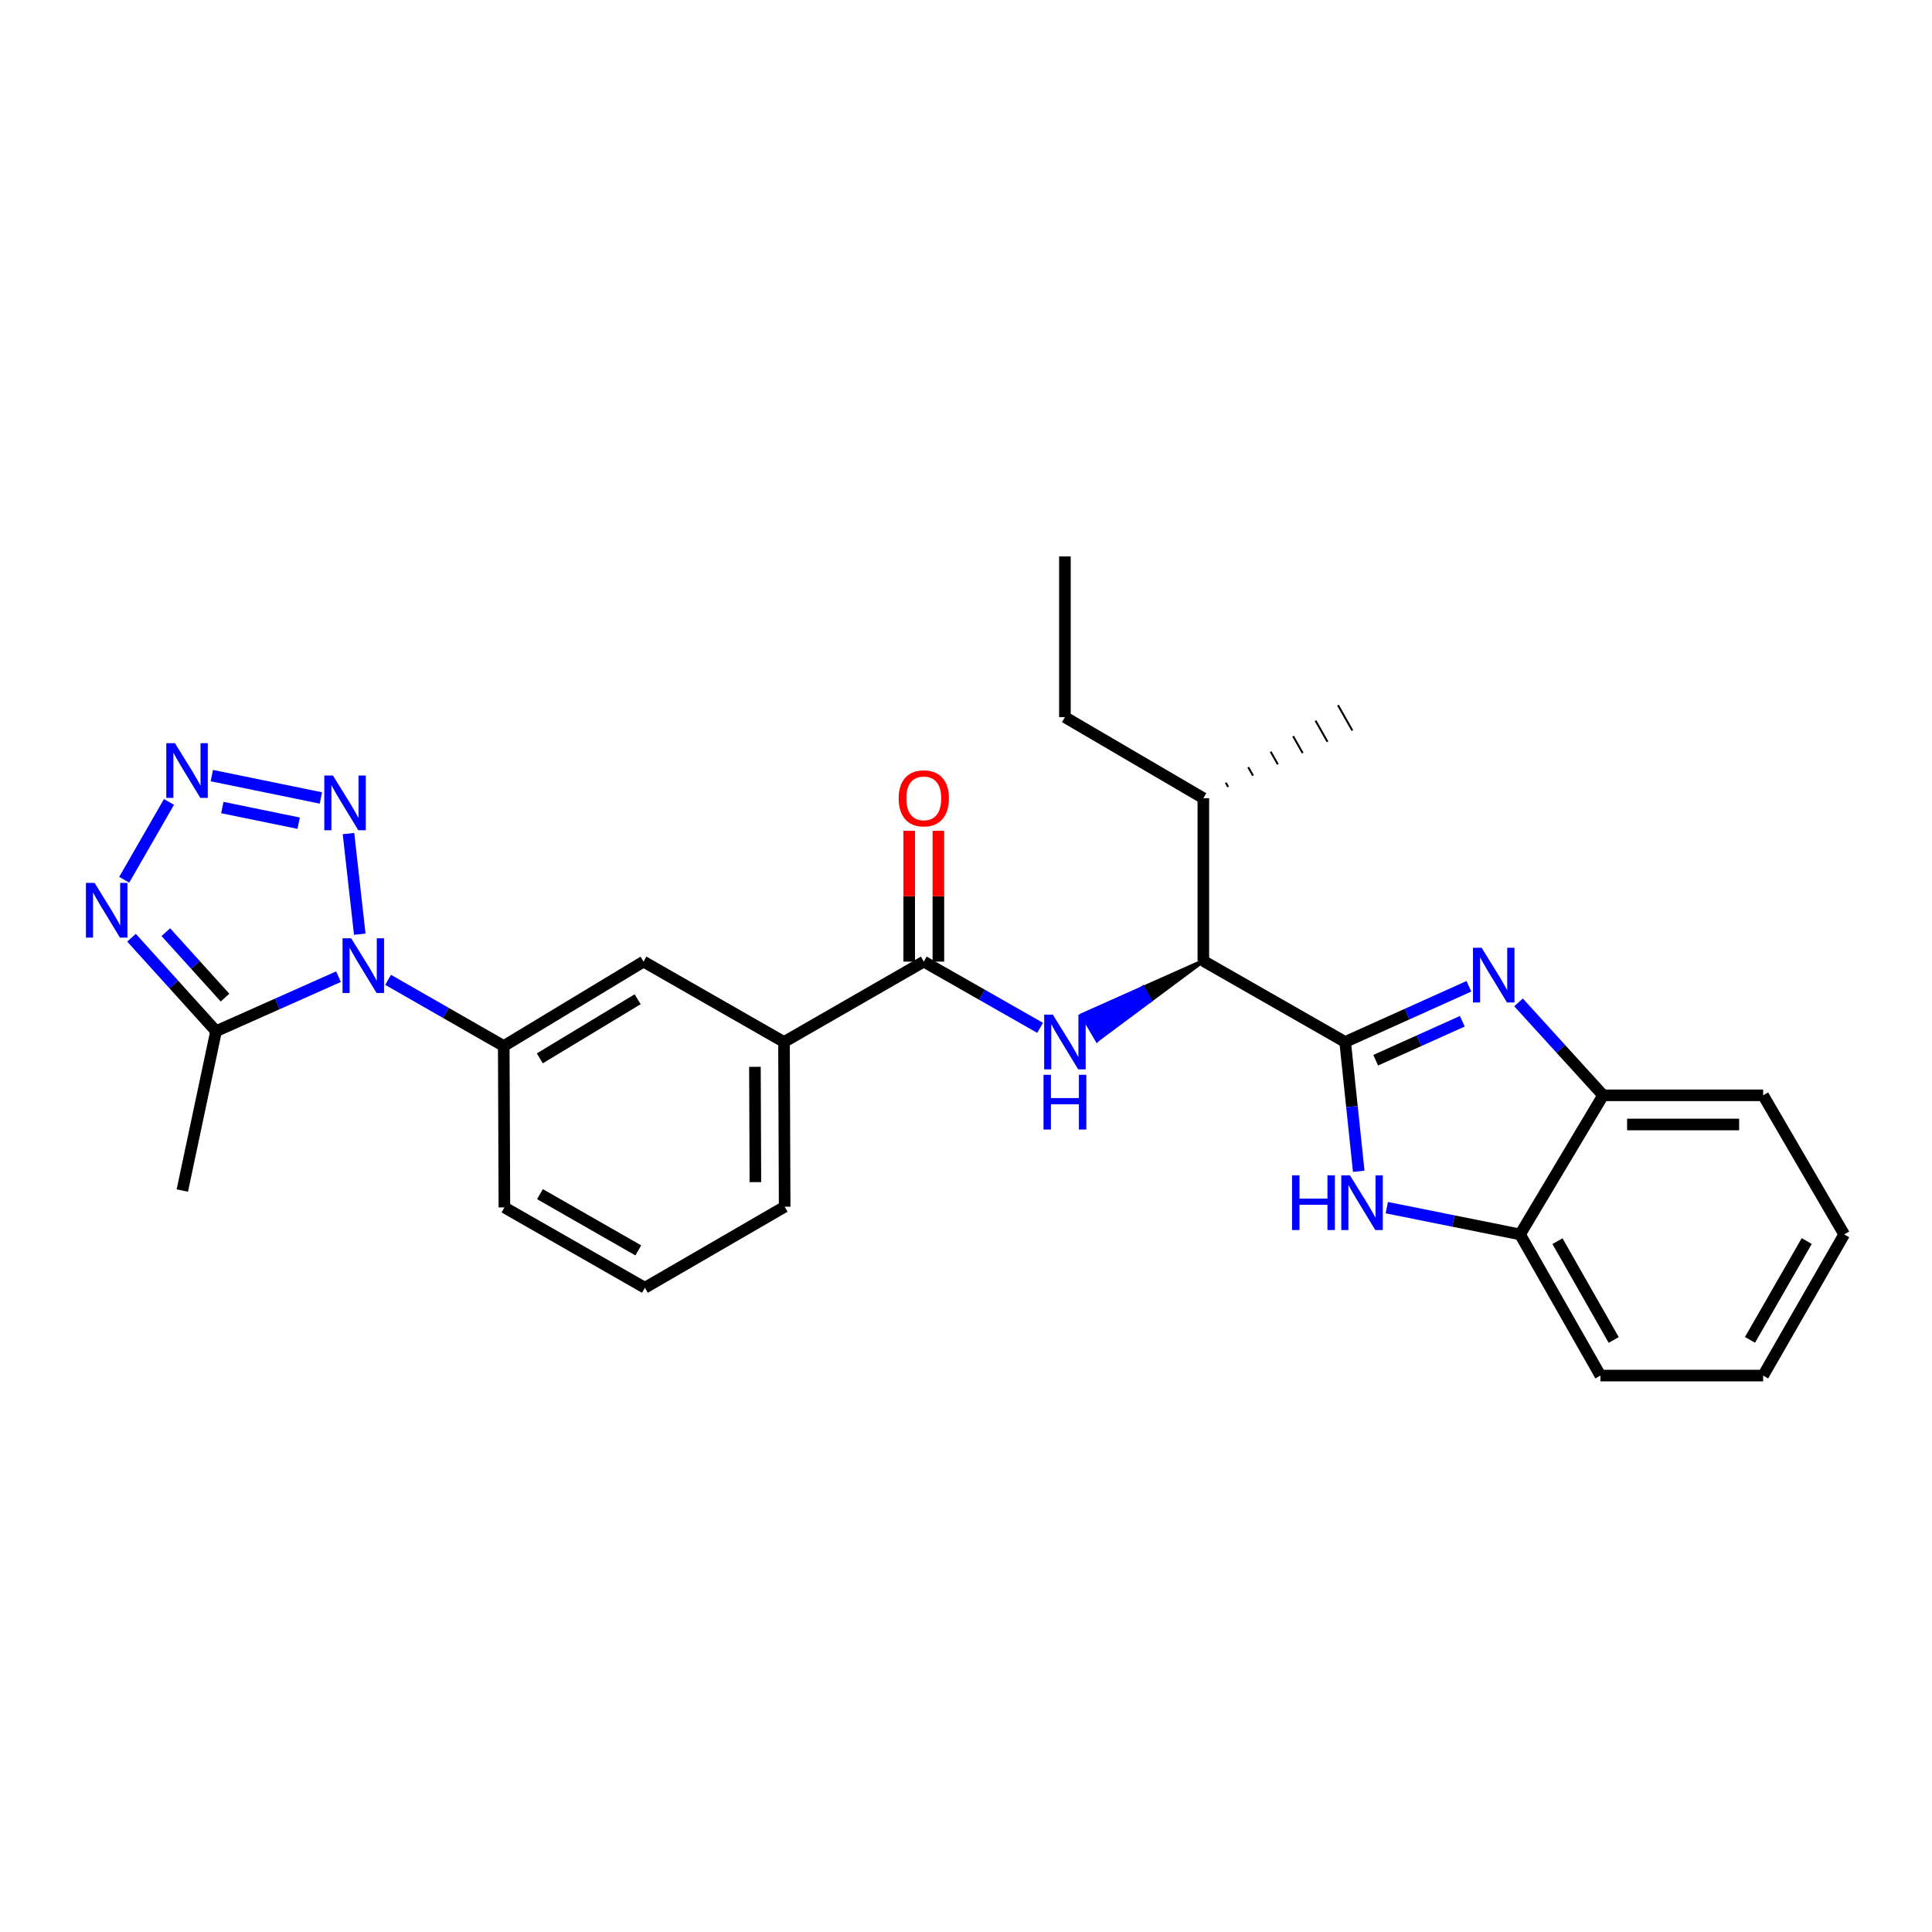 <?xml version='1.0' encoding='iso-8859-1'?>
<svg version='1.1' baseProfile='full'
              xmlns='http://www.w3.org/2000/svg'
                      xmlns:rdkit='http://www.rdkit.org/xml'
                      xmlns:xlink='http://www.w3.org/1999/xlink'
                  xml:space='preserve'
width='1000px' height='1000px' viewBox='0 0 1000 1000'>
<!-- END OF HEADER -->
<rect style='opacity:1.0;fill:#FFFFFF;stroke:none' width='1000' height='1000' x='0' y='0'> </rect>
<path class='bond-1' d='M 696.252,539.33 L 728.277,524.917' style='fill:none;fill-rule:evenodd;stroke:#000000;stroke-width:6px;stroke-linecap:butt;stroke-linejoin:miter;stroke-opacity:1' />
<path class='bond-1' d='M 728.277,524.917 L 760.301,510.505' style='fill:none;fill-rule:evenodd;stroke:#0000FF;stroke-width:6px;stroke-linecap:butt;stroke-linejoin:miter;stroke-opacity:1' />
<path class='bond-1' d='M 712.057,548.777 L 734.474,538.688' style='fill:none;fill-rule:evenodd;stroke:#000000;stroke-width:6px;stroke-linecap:butt;stroke-linejoin:miter;stroke-opacity:1' />
<path class='bond-1' d='M 734.474,538.688 L 756.891,528.6' style='fill:none;fill-rule:evenodd;stroke:#0000FF;stroke-width:6px;stroke-linecap:butt;stroke-linejoin:miter;stroke-opacity:1' />
<path class='bond-4' d='M 696.252,539.33 L 699.766,572.791' style='fill:none;fill-rule:evenodd;stroke:#000000;stroke-width:6px;stroke-linecap:butt;stroke-linejoin:miter;stroke-opacity:1' />
<path class='bond-4' d='M 699.766,572.791 L 703.279,606.251' style='fill:none;fill-rule:evenodd;stroke:#0000FF;stroke-width:6px;stroke-linecap:butt;stroke-linejoin:miter;stroke-opacity:1' />
<path class='bond-9' d='M 696.252,539.33 L 622.845,497.374' style='fill:none;fill-rule:evenodd;stroke:#000000;stroke-width:6px;stroke-linecap:butt;stroke-linejoin:miter;stroke-opacity:1' />
<path class='bond-0' d='M 200.872,507.161 L 230.807,524.294' style='fill:none;fill-rule:evenodd;stroke:#0000FF;stroke-width:6px;stroke-linecap:butt;stroke-linejoin:miter;stroke-opacity:1' />
<path class='bond-0' d='M 230.807,524.294 L 260.741,541.427' style='fill:none;fill-rule:evenodd;stroke:#000000;stroke-width:6px;stroke-linecap:butt;stroke-linejoin:miter;stroke-opacity:1' />
<path class='bond-3' d='M 186.213,483.536 L 180.372,431.455' style='fill:none;fill-rule:evenodd;stroke:#0000FF;stroke-width:6px;stroke-linecap:butt;stroke-linejoin:miter;stroke-opacity:1' />
<path class='bond-5' d='M 175.213,505.525 L 143.521,519.634' style='fill:none;fill-rule:evenodd;stroke:#0000FF;stroke-width:6px;stroke-linecap:butt;stroke-linejoin:miter;stroke-opacity:1' />
<path class='bond-5' d='M 143.521,519.634 L 111.829,533.742' style='fill:none;fill-rule:evenodd;stroke:#000000;stroke-width:6px;stroke-linecap:butt;stroke-linejoin:miter;stroke-opacity:1' />
<path class='bond-11' d='M 785.992,518.835 L 807.877,542.883' style='fill:none;fill-rule:evenodd;stroke:#0000FF;stroke-width:6px;stroke-linecap:butt;stroke-linejoin:miter;stroke-opacity:1' />
<path class='bond-11' d='M 807.877,542.883 L 829.761,566.931' style='fill:none;fill-rule:evenodd;stroke:#000000;stroke-width:6px;stroke-linecap:butt;stroke-linejoin:miter;stroke-opacity:1' />
<path class='bond-2' d='M 109.639,401.453 L 166.092,413.024' style='fill:none;fill-rule:evenodd;stroke:#0000FF;stroke-width:6px;stroke-linecap:butt;stroke-linejoin:miter;stroke-opacity:1' />
<path class='bond-2' d='M 115.075,417.982 L 154.592,426.081' style='fill:none;fill-rule:evenodd;stroke:#0000FF;stroke-width:6px;stroke-linecap:butt;stroke-linejoin:miter;stroke-opacity:1' />
<path class='bond-31' d='M 87.469,415.069 L 64.291,455.372' style='fill:none;fill-rule:evenodd;stroke:#0000FF;stroke-width:6px;stroke-linecap:butt;stroke-linejoin:miter;stroke-opacity:1' />
<path class='bond-12' d='M 717.811,625.078 L 752.297,632.003' style='fill:none;fill-rule:evenodd;stroke:#0000FF;stroke-width:6px;stroke-linecap:butt;stroke-linejoin:miter;stroke-opacity:1' />
<path class='bond-12' d='M 752.297,632.003 L 786.782,638.929' style='fill:none;fill-rule:evenodd;stroke:#000000;stroke-width:6px;stroke-linecap:butt;stroke-linejoin:miter;stroke-opacity:1' />
<path class='bond-6' d='M 111.829,533.742 L 89.948,509.549' style='fill:none;fill-rule:evenodd;stroke:#000000;stroke-width:6px;stroke-linecap:butt;stroke-linejoin:miter;stroke-opacity:1' />
<path class='bond-6' d='M 89.948,509.549 L 68.067,485.356' style='fill:none;fill-rule:evenodd;stroke:#0000FF;stroke-width:6px;stroke-linecap:butt;stroke-linejoin:miter;stroke-opacity:1' />
<path class='bond-6' d='M 116.464,516.355 L 101.148,499.42' style='fill:none;fill-rule:evenodd;stroke:#000000;stroke-width:6px;stroke-linecap:butt;stroke-linejoin:miter;stroke-opacity:1' />
<path class='bond-6' d='M 101.148,499.42 L 85.831,482.485' style='fill:none;fill-rule:evenodd;stroke:#0000FF;stroke-width:6px;stroke-linecap:butt;stroke-linejoin:miter;stroke-opacity:1' />
<path class='bond-17' d='M 111.829,533.742 L 94.362,616.227' style='fill:none;fill-rule:evenodd;stroke:#000000;stroke-width:6px;stroke-linecap:butt;stroke-linejoin:miter;stroke-opacity:1' />
<path class='bond-7' d='M 622.845,497.374 L 591.522,511.342 L 595.338,517.857 Z' style='fill:#000000;fill-rule:evenodd;fill-opacity:1;stroke:#000000;stroke-width:2px;stroke-linecap:butt;stroke-linejoin:miter;stroke-opacity:1;' />
<path class='bond-7' d='M 591.522,511.342 L 567.83,538.34 L 560.199,525.309 Z' style='fill:#0000FF;fill-rule:evenodd;fill-opacity:1;stroke:#0000FF;stroke-width:2px;stroke-linecap:butt;stroke-linejoin:miter;stroke-opacity:1;' />
<path class='bond-7' d='M 591.522,511.342 L 595.338,517.857 L 567.83,538.34 Z' style='fill:#0000FF;fill-rule:evenodd;fill-opacity:1;stroke:#0000FF;stroke-width:2px;stroke-linecap:butt;stroke-linejoin:miter;stroke-opacity:1;' />
<path class='bond-8' d='M 538.358,532.016 L 508.255,514.871' style='fill:none;fill-rule:evenodd;stroke:#0000FF;stroke-width:6px;stroke-linecap:butt;stroke-linejoin:miter;stroke-opacity:1' />
<path class='bond-8' d='M 508.255,514.871 L 478.153,497.726' style='fill:none;fill-rule:evenodd;stroke:#000000;stroke-width:6px;stroke-linecap:butt;stroke-linejoin:miter;stroke-opacity:1' />
<path class='bond-13' d='M 478.153,497.726 L 405.802,539.33' style='fill:none;fill-rule:evenodd;stroke:#000000;stroke-width:6px;stroke-linecap:butt;stroke-linejoin:miter;stroke-opacity:1' />
<path class='bond-15' d='M 485.703,497.726 L 485.703,463.873' style='fill:none;fill-rule:evenodd;stroke:#000000;stroke-width:6px;stroke-linecap:butt;stroke-linejoin:miter;stroke-opacity:1' />
<path class='bond-15' d='M 485.703,463.873 L 485.703,430.019' style='fill:none;fill-rule:evenodd;stroke:#FF0000;stroke-width:6px;stroke-linecap:butt;stroke-linejoin:miter;stroke-opacity:1' />
<path class='bond-15' d='M 470.602,497.726 L 470.602,463.873' style='fill:none;fill-rule:evenodd;stroke:#000000;stroke-width:6px;stroke-linecap:butt;stroke-linejoin:miter;stroke-opacity:1' />
<path class='bond-15' d='M 470.602,463.873 L 470.602,430.019' style='fill:none;fill-rule:evenodd;stroke:#FF0000;stroke-width:6px;stroke-linecap:butt;stroke-linejoin:miter;stroke-opacity:1' />
<path class='bond-16' d='M 622.845,497.374 L 622.845,413.144' style='fill:none;fill-rule:evenodd;stroke:#000000;stroke-width:6px;stroke-linecap:butt;stroke-linejoin:miter;stroke-opacity:1' />
<path class='bond-10' d='M 260.741,541.427 L 333.091,497.726' style='fill:none;fill-rule:evenodd;stroke:#000000;stroke-width:6px;stroke-linecap:butt;stroke-linejoin:miter;stroke-opacity:1' />
<path class='bond-10' d='M 279.401,547.798 L 330.046,517.208' style='fill:none;fill-rule:evenodd;stroke:#000000;stroke-width:6px;stroke-linecap:butt;stroke-linejoin:miter;stroke-opacity:1' />
<path class='bond-30' d='M 260.741,541.427 L 261.077,624.952' style='fill:none;fill-rule:evenodd;stroke:#000000;stroke-width:6px;stroke-linecap:butt;stroke-linejoin:miter;stroke-opacity:1' />
<path class='bond-21' d='M 829.761,566.931 L 912.598,566.931' style='fill:none;fill-rule:evenodd;stroke:#000000;stroke-width:6px;stroke-linecap:butt;stroke-linejoin:miter;stroke-opacity:1' />
<path class='bond-21' d='M 842.187,582.032 L 900.173,582.032' style='fill:none;fill-rule:evenodd;stroke:#000000;stroke-width:6px;stroke-linecap:butt;stroke-linejoin:miter;stroke-opacity:1' />
<path class='bond-28' d='M 829.761,566.931 L 786.782,638.929' style='fill:none;fill-rule:evenodd;stroke:#000000;stroke-width:6px;stroke-linecap:butt;stroke-linejoin:miter;stroke-opacity:1' />
<path class='bond-22' d='M 786.782,638.929 L 828.369,711.992' style='fill:none;fill-rule:evenodd;stroke:#000000;stroke-width:6px;stroke-linecap:butt;stroke-linejoin:miter;stroke-opacity:1' />
<path class='bond-22' d='M 806.144,642.418 L 835.255,693.563' style='fill:none;fill-rule:evenodd;stroke:#000000;stroke-width:6px;stroke-linecap:butt;stroke-linejoin:miter;stroke-opacity:1' />
<path class='bond-14' d='M 405.802,539.33 L 333.091,497.726' style='fill:none;fill-rule:evenodd;stroke:#000000;stroke-width:6px;stroke-linecap:butt;stroke-linejoin:miter;stroke-opacity:1' />
<path class='bond-19' d='M 405.802,539.33 L 406.138,624.6' style='fill:none;fill-rule:evenodd;stroke:#000000;stroke-width:6px;stroke-linecap:butt;stroke-linejoin:miter;stroke-opacity:1' />
<path class='bond-19' d='M 390.752,552.18 L 390.987,611.869' style='fill:none;fill-rule:evenodd;stroke:#000000;stroke-width:6px;stroke-linecap:butt;stroke-linejoin:miter;stroke-opacity:1' />
<path class='bond-23' d='M 622.845,413.144 L 551.199,371.197' style='fill:none;fill-rule:evenodd;stroke:#000000;stroke-width:6px;stroke-linecap:butt;stroke-linejoin:miter;stroke-opacity:1' />
<path class='bond-24' d='M 635.7,407.307 L 634.459,405.117' style='fill:none;fill-rule:evenodd;stroke:#000000;stroke-width:1.0px;stroke-linecap:butt;stroke-linejoin:miter;stroke-opacity:1' />
<path class='bond-24' d='M 648.555,401.469 L 646.073,397.09' style='fill:none;fill-rule:evenodd;stroke:#000000;stroke-width:1.0px;stroke-linecap:butt;stroke-linejoin:miter;stroke-opacity:1' />
<path class='bond-24' d='M 661.41,395.632 L 657.687,389.062' style='fill:none;fill-rule:evenodd;stroke:#000000;stroke-width:1.0px;stroke-linecap:butt;stroke-linejoin:miter;stroke-opacity:1' />
<path class='bond-24' d='M 674.265,389.794 L 669.302,381.035' style='fill:none;fill-rule:evenodd;stroke:#000000;stroke-width:1.0px;stroke-linecap:butt;stroke-linejoin:miter;stroke-opacity:1' />
<path class='bond-24' d='M 687.12,383.956 L 680.916,373.008' style='fill:none;fill-rule:evenodd;stroke:#000000;stroke-width:1.0px;stroke-linecap:butt;stroke-linejoin:miter;stroke-opacity:1' />
<path class='bond-24' d='M 699.974,378.119 L 692.53,364.98' style='fill:none;fill-rule:evenodd;stroke:#000000;stroke-width:1.0px;stroke-linecap:butt;stroke-linejoin:miter;stroke-opacity:1' />
<path class='bond-18' d='M 261.077,624.952 L 333.788,666.547' style='fill:none;fill-rule:evenodd;stroke:#000000;stroke-width:6px;stroke-linecap:butt;stroke-linejoin:miter;stroke-opacity:1' />
<path class='bond-18' d='M 279.482,618.083 L 330.379,647.2' style='fill:none;fill-rule:evenodd;stroke:#000000;stroke-width:6px;stroke-linecap:butt;stroke-linejoin:miter;stroke-opacity:1' />
<path class='bond-20' d='M 406.138,624.6 L 333.788,666.547' style='fill:none;fill-rule:evenodd;stroke:#000000;stroke-width:6px;stroke-linecap:butt;stroke-linejoin:miter;stroke-opacity:1' />
<path class='bond-26' d='M 912.598,566.931 L 954.545,638.929' style='fill:none;fill-rule:evenodd;stroke:#000000;stroke-width:6px;stroke-linecap:butt;stroke-linejoin:miter;stroke-opacity:1' />
<path class='bond-27' d='M 828.369,711.992 L 912.598,711.992' style='fill:none;fill-rule:evenodd;stroke:#000000;stroke-width:6px;stroke-linecap:butt;stroke-linejoin:miter;stroke-opacity:1' />
<path class='bond-25' d='M 551.199,371.197 L 551.199,288.008' style='fill:none;fill-rule:evenodd;stroke:#000000;stroke-width:6px;stroke-linecap:butt;stroke-linejoin:miter;stroke-opacity:1' />
<path class='bond-29' d='M 954.545,638.929 L 912.598,711.992' style='fill:none;fill-rule:evenodd;stroke:#000000;stroke-width:6px;stroke-linecap:butt;stroke-linejoin:miter;stroke-opacity:1' />
<path class='bond-29' d='M 935.157,642.369 L 905.794,693.514' style='fill:none;fill-rule:evenodd;stroke:#000000;stroke-width:6px;stroke-linecap:butt;stroke-linejoin:miter;stroke-opacity:1' />
<path  class='atom-1' d='M 181.778 485.655
L 191.058 500.655
Q 191.978 502.135, 193.458 504.815
Q 194.938 507.495, 195.018 507.655
L 195.018 485.655
L 198.778 485.655
L 198.778 513.975
L 194.898 513.975
L 184.938 497.575
Q 183.778 495.655, 182.538 493.455
Q 181.338 491.255, 180.978 490.575
L 180.978 513.975
L 177.298 513.975
L 177.298 485.655
L 181.778 485.655
' fill='#0000FF'/>
<path  class='atom-2' d='M 766.89 490.563
L 776.17 505.563
Q 777.09 507.043, 778.57 509.723
Q 780.05 512.403, 780.13 512.563
L 780.13 490.563
L 783.89 490.563
L 783.89 518.883
L 780.01 518.883
L 770.05 502.483
Q 768.89 500.563, 767.65 498.363
Q 766.45 496.163, 766.09 495.483
L 766.09 518.883
L 762.41 518.883
L 762.41 490.563
L 766.89 490.563
' fill='#0000FF'/>
<path  class='atom-3' d='M 90.552 384.664
L 99.832 399.664
Q 100.752 401.144, 102.232 403.824
Q 103.712 406.504, 103.792 406.664
L 103.792 384.664
L 107.552 384.664
L 107.552 412.984
L 103.672 412.984
L 93.712 396.584
Q 92.552 394.664, 91.312 392.464
Q 90.112 390.264, 89.752 389.584
L 89.752 412.984
L 86.072 412.984
L 86.072 384.664
L 90.552 384.664
' fill='#0000FF'/>
<path  class='atom-4' d='M 172.332 401.426
L 181.612 416.426
Q 182.532 417.906, 184.012 420.586
Q 185.492 423.266, 185.572 423.426
L 185.572 401.426
L 189.332 401.426
L 189.332 429.746
L 185.452 429.746
L 175.492 413.346
Q 174.332 411.426, 173.092 409.226
Q 171.892 407.026, 171.532 406.346
L 171.532 429.746
L 167.852 429.746
L 167.852 401.426
L 172.332 401.426
' fill='#0000FF'/>
<path  class='atom-5' d='M 668.766 608.342
L 672.606 608.342
L 672.606 620.382
L 687.086 620.382
L 687.086 608.342
L 690.926 608.342
L 690.926 636.662
L 687.086 636.662
L 687.086 623.582
L 672.606 623.582
L 672.606 636.662
L 668.766 636.662
L 668.766 608.342
' fill='#0000FF'/>
<path  class='atom-5' d='M 698.726 608.342
L 708.006 623.342
Q 708.926 624.822, 710.406 627.502
Q 711.886 630.182, 711.966 630.342
L 711.966 608.342
L 715.726 608.342
L 715.726 636.662
L 711.846 636.662
L 701.886 620.262
Q 700.726 618.342, 699.486 616.142
Q 698.286 613.942, 697.926 613.262
L 697.926 636.662
L 694.246 636.662
L 694.246 608.342
L 698.726 608.342
' fill='#0000FF'/>
<path  class='atom-7' d='M 48.957 456.989
L 58.237 471.989
Q 59.157 473.469, 60.637 476.149
Q 62.117 478.829, 62.197 478.989
L 62.197 456.989
L 65.957 456.989
L 65.957 485.309
L 62.077 485.309
L 52.117 468.909
Q 50.957 466.989, 49.717 464.789
Q 48.517 462.589, 48.157 461.909
L 48.157 485.309
L 44.477 485.309
L 44.477 456.989
L 48.957 456.989
' fill='#0000FF'/>
<path  class='atom-8' d='M 544.939 525.17
L 554.219 540.17
Q 555.139 541.65, 556.619 544.33
Q 558.099 547.01, 558.179 547.17
L 558.179 525.17
L 561.939 525.17
L 561.939 553.49
L 558.059 553.49
L 548.099 537.09
Q 546.939 535.17, 545.699 532.97
Q 544.499 530.77, 544.139 530.09
L 544.139 553.49
L 540.459 553.49
L 540.459 525.17
L 544.939 525.17
' fill='#0000FF'/>
<path  class='atom-8' d='M 540.119 556.322
L 543.959 556.322
L 543.959 568.362
L 558.439 568.362
L 558.439 556.322
L 562.279 556.322
L 562.279 584.642
L 558.439 584.642
L 558.439 571.562
L 543.959 571.562
L 543.959 584.642
L 540.119 584.642
L 540.119 556.322
' fill='#0000FF'/>
<path  class='atom-16' d='M 465.153 413.224
Q 465.153 406.424, 468.513 402.624
Q 471.873 398.824, 478.153 398.824
Q 484.433 398.824, 487.793 402.624
Q 491.153 406.424, 491.153 413.224
Q 491.153 420.104, 487.753 424.024
Q 484.353 427.904, 478.153 427.904
Q 471.913 427.904, 468.513 424.024
Q 465.153 420.144, 465.153 413.224
M 478.153 424.704
Q 482.473 424.704, 484.793 421.824
Q 487.153 418.904, 487.153 413.224
Q 487.153 407.664, 484.793 404.864
Q 482.473 402.024, 478.153 402.024
Q 473.833 402.024, 471.473 404.824
Q 469.153 407.624, 469.153 413.224
Q 469.153 418.944, 471.473 421.824
Q 473.833 424.704, 478.153 424.704
' fill='#FF0000'/>
</svg>
